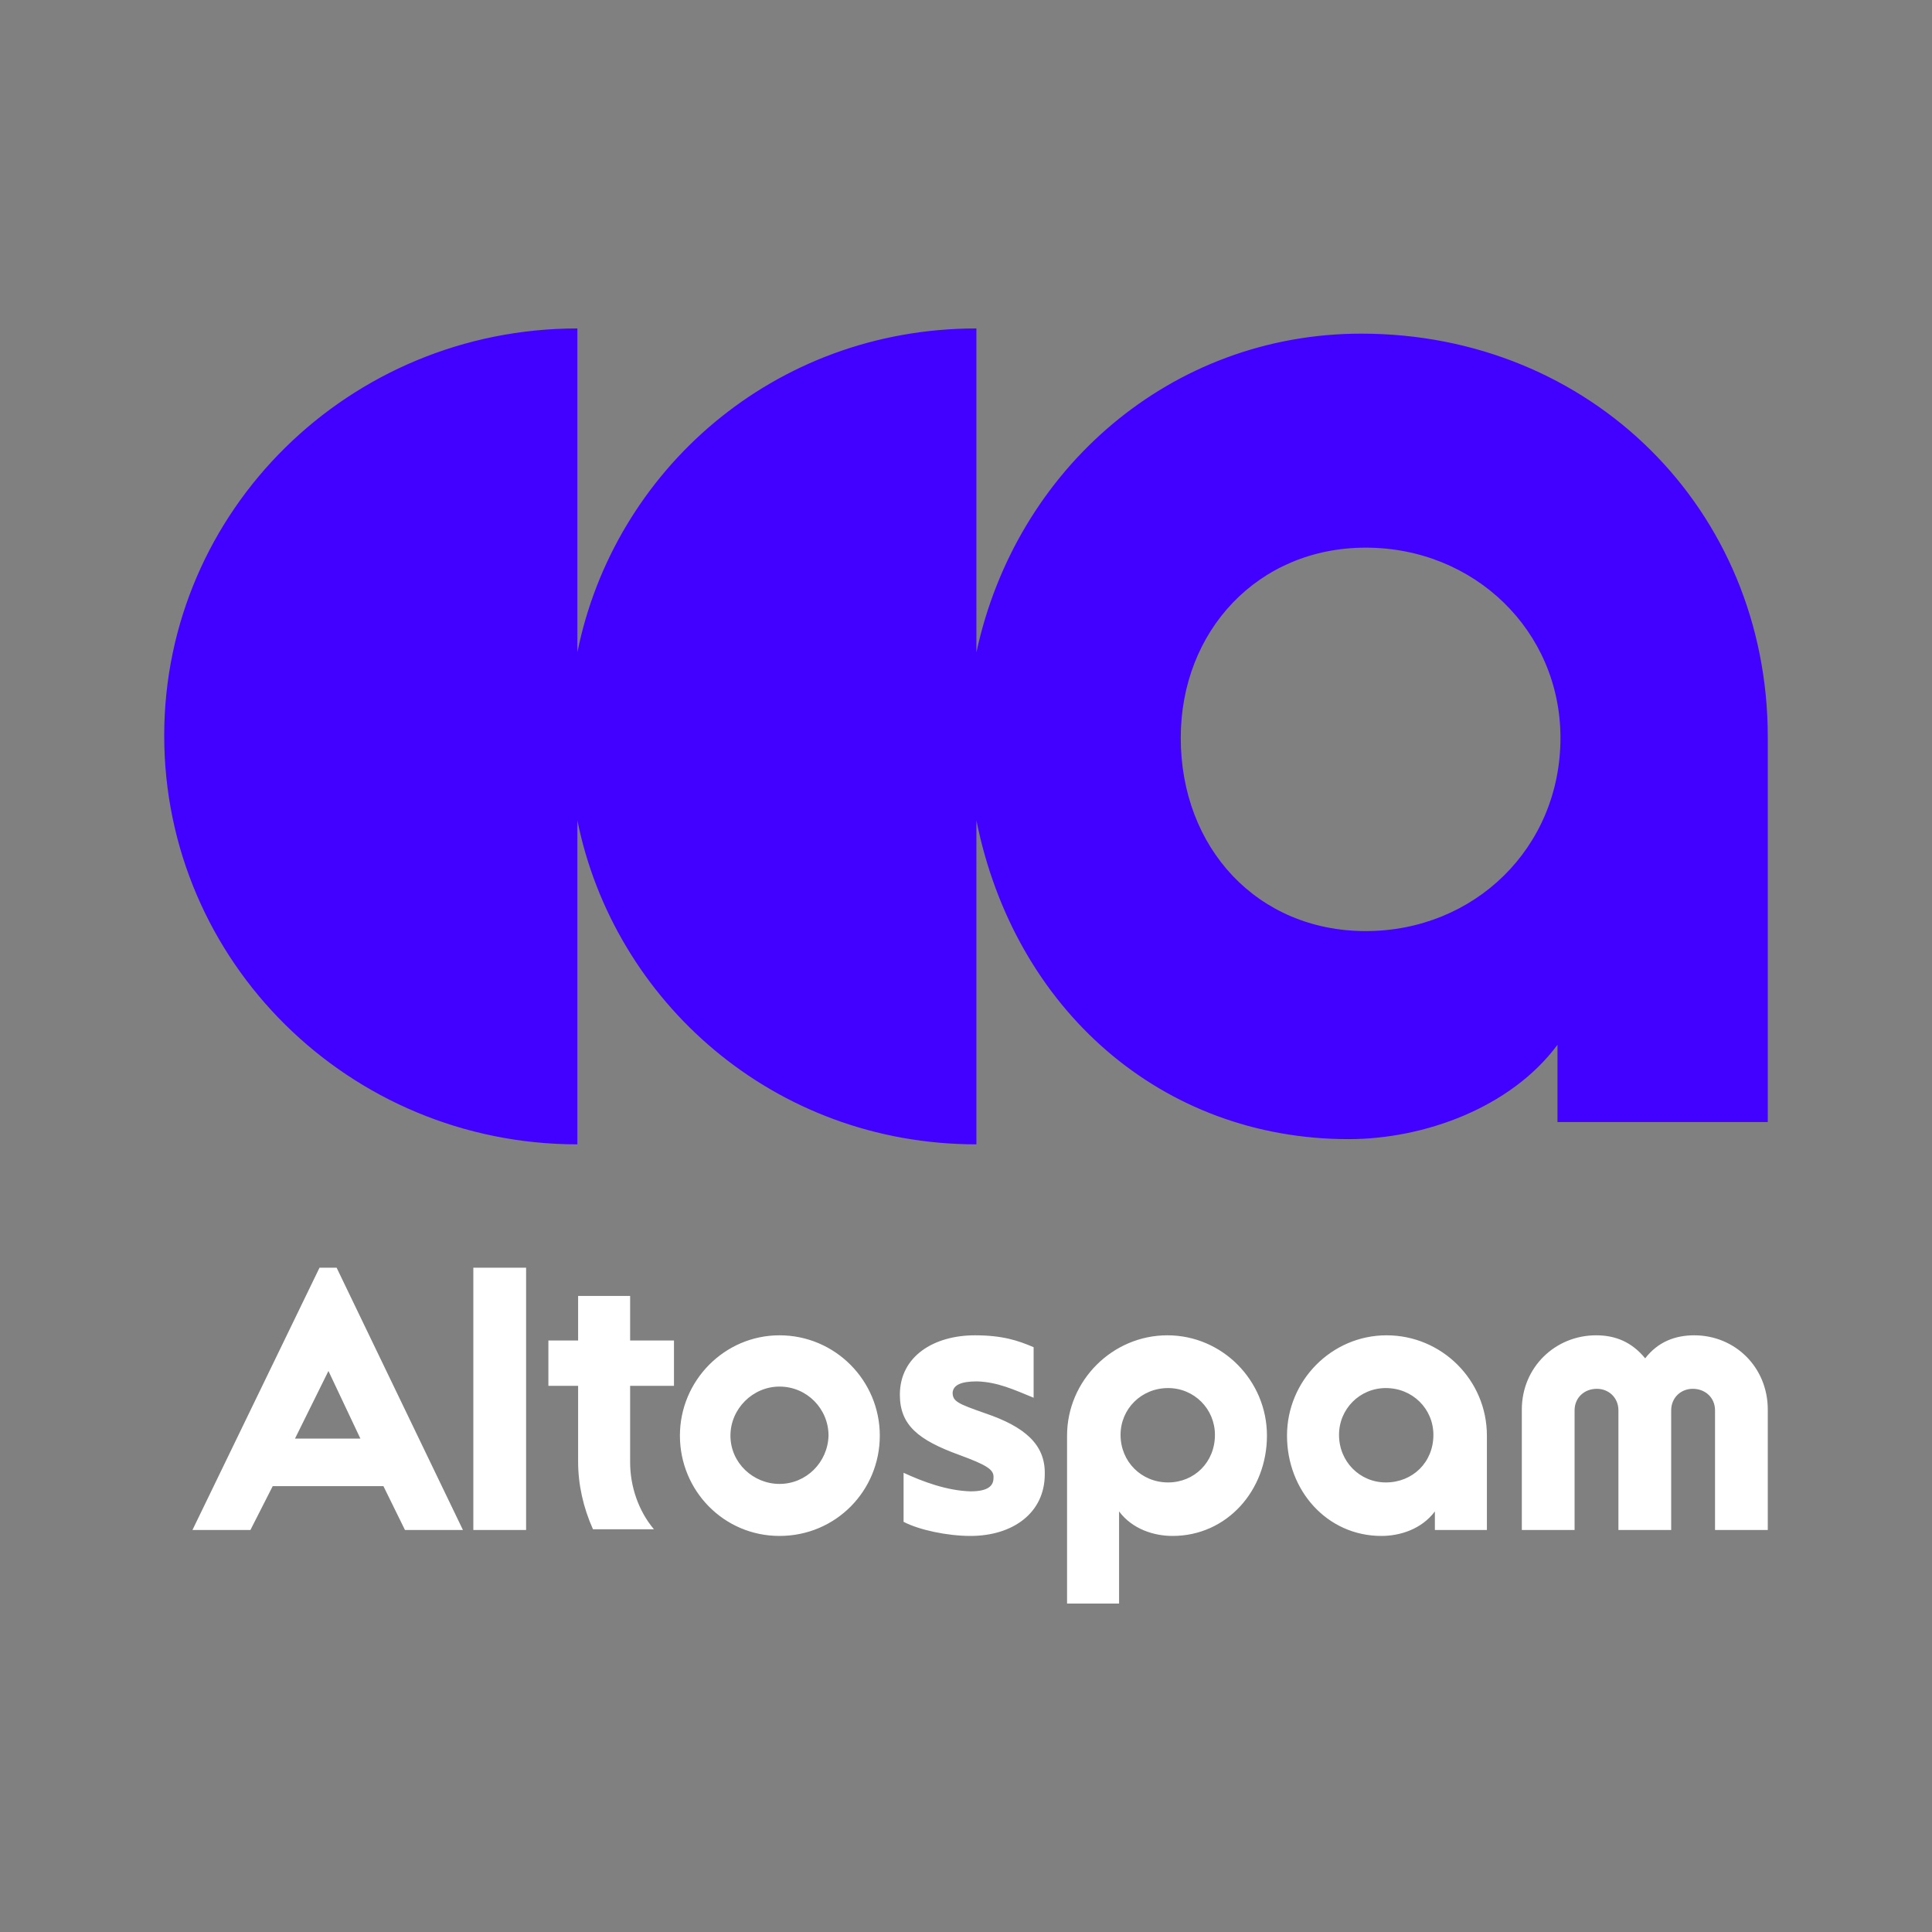 <?xml version="1.0" encoding="UTF-8" standalone="no"?>
<svg:svg
   version="1.1"
   id="Calque_1"
   x="0px"
   y="0px"
   viewBox="0 0 260 260"
   xml:space="preserve"
   sodipodi:docname="logo_altospam_2023_stacked_white.svg"
   inkscape:version="1.1.2 (0a00cf5339, 2022-02-04)"
   width="260"
   height="260"
   xmlns:inkscape="http://www.inkscape.org/namespaces/inkscape"
   xmlns:sodipodi="http://sodipodi.sourceforge.net/DTD/sodipodi-0.dtd"
   xmlns:svg="http://www.w3.org/2000/svg">
<svg:rect x="0" y="0" width="260" height="260" fill="#808080" stroke="none"/>
<svg:defs
   id="defs31">
</svg:defs>
<sodipodi:namedview
   id="namedview29"
   pagecolor="#505050"
   bordercolor="#ffffff"
   borderopacity="1"
   inkscape:pageshadow="0"
   inkscape:pageopacity="0"
   inkscape:pagecheckerboard="1"
   showgrid="false"
   inkscape:zoom="1"
   inkscape:cx="130.5"
   inkscape:cy="130"
   inkscape:window-width="3840"
   inkscape:window-height="2128"
   inkscape:window-x="0"
   inkscape:window-y="0"
   inkscape:window-maximized="1"
   inkscape:current-layer="Calque_1" />
<svg:path
   id="path4"
   fill="#4200ff"
   d="m 183.2,44.9 c -25.6,0 -46.5,18.2 -51.8,42.9 v -43.6 c -27.3,0 -48.8,19.2 -53.7,43.6 v -43.6 c -30.7,0 -55.6,24.5 -55.6,54.8 0,30.4 24.9,55 55.6,55 V 110.4 C 82.6,134.7 104.1,154 131.4,154 v -43.6 c 5.1,25.4 24.9,42.9 50.1,42.9 10.1,0 21.8,-4.2 28.1,-12.7 V 151 h 28.3 V 99.2 c 0,-30.6 -23.8,-54.3 -54.7,-54.3 z M 183.8,125.3 c -14.6,0 -24.9,-11.2 -24.9,-26 0,-14.4 10.4,-25.6 24.9,-25.6 14.6,0 26.2,11.2 26.2,25.6 C 210,114.1 198.4,125.3 183.8,125.3 Z"/>
<svg:path
   id="path22"
   fill="#fff"
   d="m 104.9,179.7 c -7.4,0 -13.4,6.1 -13.4,13.5 0,7.4 5.9,13.5 13.4,13.5 7.6,0 13.5,-6.1 13.5,-13.5 0,-7.4 -6,-13.5 -13.5,-13.5 z m 0,20 c -3.5,0 -6.6,-2.8 -6.6,-6.5 0,-3.6 3,-6.6 6.6,-6.6 3.7,0 6.6,3 6.6,6.6 -0.1,3.6 -3,6.5 -6.6,6.5 z m 27.7,-9.5 c -3.7,-1.3 -4.4,-1.6 -4.4,-2.8 0.1,-1 1.1,-1.5 3.3,-1.5 2.8,0.1 4.9,1.1 7.6,2.2 v -6.8 c -2.1,-0.9 -4.2,-1.6 -7.9,-1.6 -5.5,0 -10.1,2.8 -10.1,8 0,4.1 2.5,6.1 8,8.1 3.8,1.4 4.7,2 4.6,3.1 0,1.1 -0.8,1.8 -3.1,1.8 -3.2,-0.1 -6.4,-1.3 -9,-2.5 v 6.6 c 2.1,1.1 5.9,1.9 9,1.9 5.7,0 10,-3.1 10,-8.3 0.1,-4 -2.7,-6.4 -8,-8.2 z m 54,-10.5 c -7.4,0 -13.4,6.1 -13.4,13.5 0,7.4 5.4,13.5 12.7,13.5 2.5,0 5.4,-0.9 7.2,-3.3 v 2.5 h 7 v -12.7 c 0,-7.5 -6.1,-13.5 -13.5,-13.5 z m -0.1,19.8 c -3.5,0 -6.3,-2.8 -6.3,-6.4 0,-3.5 2.8,-6.3 6.3,-6.3 3.6,0 6.4,2.8 6.4,6.3 0,3.7 -2.8,6.4 -6.4,6.4 z m -143.5,-28.9 -17.1,35.3 h 7.8 l 3,-5.9 h 14.9 l 2.9,5.9 h 7.8 l -17,-35.3 z m -3.3,23 4.5,-9.1 4.3,9.1 z M 228,179.7 c -2.6,0 -4.9,0.9 -6.6,3.1 -1.8,-2.2 -4,-3.1 -6.6,-3.1 -5.5,0 -10,4.3 -10,10 v 16.2 h 7.1 v -16.1 c 0,-1.7 1.3,-2.9 3,-2.9 1.6,0 2.9,1.2 2.9,2.9 v 16.1 h 7.1 v -16.1 c 0,-1.7 1.3,-2.9 2.9,-2.9 1.7,0 3,1.2 3,2.9 v 16.1 h 7.1 v -16.2 c 0,-5.7 -4.4,-10 -9.9,-10 z M 84.9,174.4 h -7.1 v 6 h -4 v 6.1 h 4 v 10.2 c 0,3.1 0.7,6.2 2,9.1 h 8.2 c -2.1,-2.5 -3.2,-5.8 -3.2,-9 v -10.3 h 5.9 v -6.1 h -5.9 v -6 z M 157.1,179.7 c -7.4,0 -13.5,6.1 -13.5,13.5 v 22.6 h 7 v -12.4 c 1.8,2.4 4.7,3.3 7.2,3.3 7.3,0 12.7,-6.1 12.7,-13.5 0,-7.4 -6,-13.5 -13.4,-13.5 z m 0.1,19.8 c -3.6,0 -6.4,-2.8 -6.4,-6.4 0,-3.5 2.8,-6.3 6.4,-6.3 3.5,0 6.3,2.8 6.3,6.3 0,3.7 -2.8,6.4 -6.3,6.4 z M 63.7,170.6 h 7.1 v 35.3 h -7.1 z"/>
</svg:svg>
